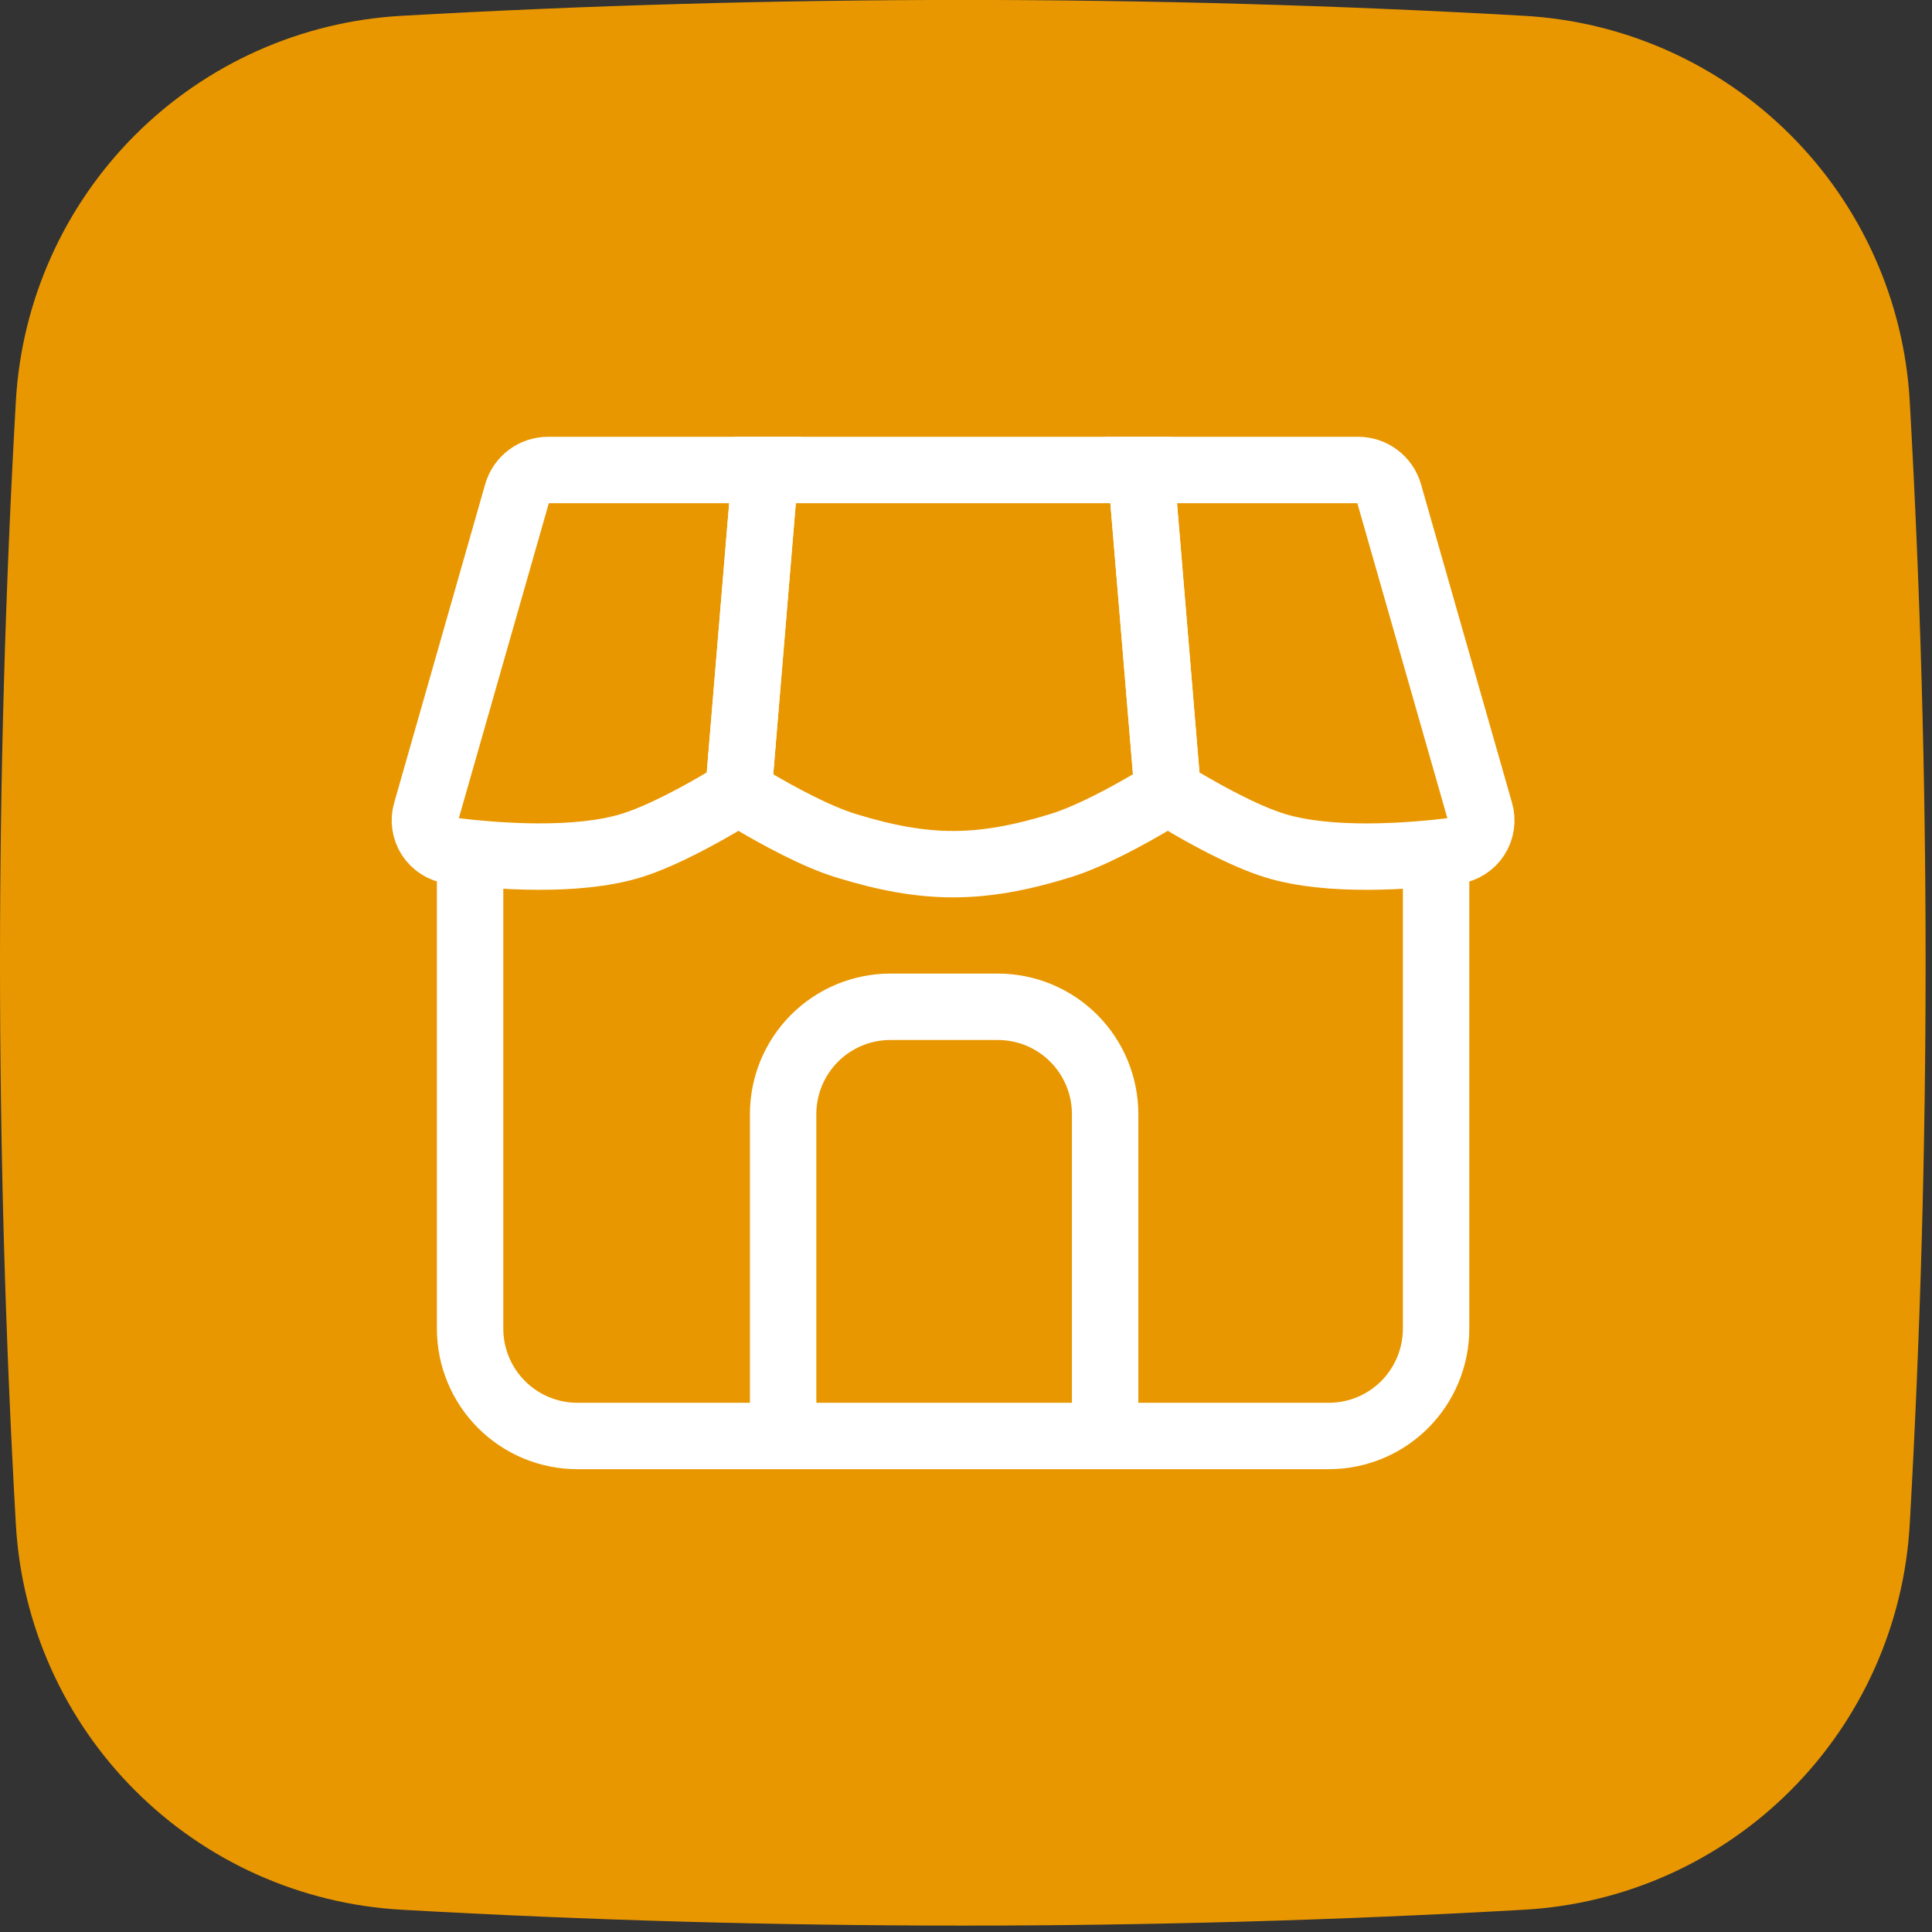 <svg width="75" height="75" viewBox="0 0 75 75" fill="none" xmlns="http://www.w3.org/2000/svg">
<rect x="0" y="0" width="75" height="75" fill="#333333" stroke="none"/>
<path d="M74.136 15.583C73.917 11.684 72.269 8.003 69.508 5.242C66.747 2.481 63.066 0.833 59.167 0.614C44.651 -0.207 30.101 -0.207 15.585 0.614C11.686 0.833 8.005 2.481 5.244 5.242C2.482 8.003 0.835 11.684 0.615 15.583C-0.205 30.099 -0.205 44.65 0.615 59.166C0.835 63.065 2.482 66.746 5.244 69.507C8.005 72.268 11.686 73.916 15.585 74.135C30.101 74.957 44.651 74.957 59.167 74.135C63.066 73.916 66.747 72.268 69.508 69.507C72.269 66.746 73.917 63.065 74.136 59.166C74.957 44.65 74.957 30.099 74.136 15.583Z" fill="#E99700"/>
<path d="M18.249 32.828V51.578C18.249 52.683 18.688 53.743 19.47 54.525C20.251 55.306 21.311 55.745 22.416 55.745H51.583C52.688 55.745 53.748 55.306 54.529 54.525C55.31 53.743 55.749 52.683 55.749 51.578V32.828" stroke="white" stroke-width="2.578"/>
<path d="M42.901 55.749V43.25C42.901 42.145 42.462 41.085 41.681 40.303C40.899 39.522 39.839 39.083 38.734 39.083H34.568C33.462 39.083 32.403 39.522 31.621 40.303C30.84 41.085 30.401 42.145 30.401 43.25V55.749" stroke="white" stroke-width="2.578" stroke-miterlimit="16"/>
<path d="M57.453 31.503L53.923 19.151C53.849 18.89 53.691 18.66 53.474 18.497C53.257 18.333 52.993 18.245 52.721 18.245H44.29L45.28 30.128C45.295 30.319 45.355 30.504 45.456 30.667C45.557 30.83 45.695 30.966 45.859 31.066C46.671 31.551 48.259 32.447 49.498 32.828C51.615 33.48 54.707 33.245 56.469 33.028C56.641 33.006 56.805 32.947 56.951 32.854C57.097 32.762 57.221 32.639 57.315 32.494C57.409 32.349 57.469 32.185 57.493 32.014C57.517 31.842 57.503 31.668 57.453 31.503Z" stroke="white" stroke-width="2.578"/>
<path d="M41.166 32.828C42.349 32.463 43.849 31.632 44.687 31.136C44.882 31.02 45.04 30.851 45.143 30.648C45.246 30.446 45.29 30.219 45.27 29.992L44.291 18.245H29.708L28.729 29.992C28.708 30.219 28.752 30.447 28.855 30.649C28.958 30.852 29.117 31.022 29.312 31.138C30.149 31.632 31.649 32.463 32.833 32.828C35.943 33.786 38.056 33.786 41.166 32.828Z" stroke="white" stroke-width="2.578"/>
<path d="M20.074 19.151L16.545 31.505C16.495 31.67 16.482 31.844 16.506 32.014C16.53 32.185 16.591 32.348 16.684 32.493C16.778 32.638 16.902 32.76 17.048 32.852C17.193 32.944 17.357 33.004 17.528 33.026C19.289 33.245 22.382 33.478 24.499 32.828C25.739 32.447 27.328 31.551 28.139 31.067C28.303 30.968 28.441 30.831 28.542 30.668C28.642 30.504 28.703 30.319 28.718 30.128L29.707 18.245H21.276C21.005 18.245 20.74 18.333 20.523 18.497C20.306 18.66 20.149 18.89 20.074 19.151Z" stroke="white" stroke-width="2.578"/>
</svg>
